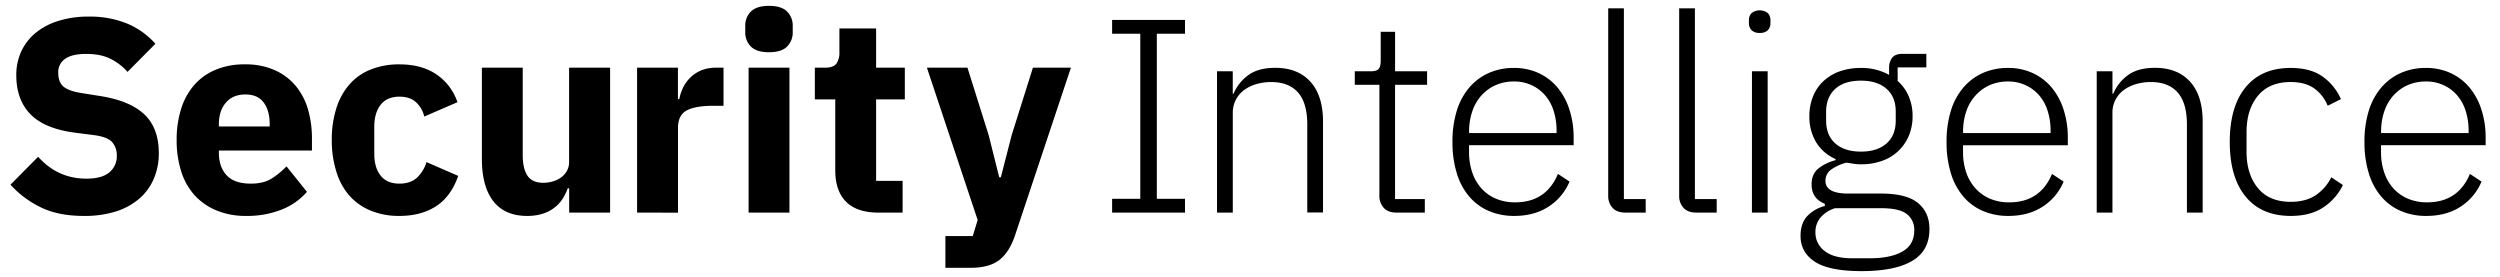 <?xml version="1.0" encoding="UTF-8"?>
<svg xmlns="http://www.w3.org/2000/svg" id="Layer_1" data-name="Layer 1" viewBox="0 0 1356.31 150.18">
  <title>Artboard 1</title>
  <path d="M45.38,117.14q-13.79,0-23.37-4.72A53.4,53.4,0,0,1,5.69,100.19l15-15.14q10.62,11.88,26.2,11.87,8.39,0,12.43-3.41a11.24,11.24,0,0,0,4.05-9.05,10.9,10.9,0,0,0-2.4-7.2q-2.4-2.9-9.73-3.93L40.88,72q-16.62-2.1-24.33-10T8.84,40.8a30.39,30.39,0,0,1,2.69-12.89,28.63,28.63,0,0,1,7.71-10,36.2,36.2,0,0,1,12.28-6.52A54.24,54.24,0,0,1,48.07,9a53.72,53.72,0,0,1,20.82,3.75,42.23,42.23,0,0,1,15.42,11L69.19,39a30.34,30.34,0,0,0-9.06-7q-5.33-2.75-13.41-2.75-7.63,0-11.38,2.67a8.61,8.61,0,0,0-3.74,7.41q0,5.34,2.92,7.71c1.95,1.58,5.11,2.72,9.51,3.41l10.33,1.65q16.17,2.55,24,10t7.79,21.06a34.62,34.62,0,0,1-2.7,13.79,29.42,29.42,0,0,1-7.86,10.8,36.17,36.17,0,0,1-12.8,7A56.6,56.6,0,0,1,45.38,117.14Z"></path>
  <path d="M133.58,117.14a41.41,41.41,0,0,1-16-2.92A33,33,0,0,1,105.65,106a34.77,34.77,0,0,1-7.34-13A55.49,55.49,0,0,1,95.84,76a55.54,55.54,0,0,1,2.4-16.85,35.74,35.74,0,0,1,7.11-13A31.52,31.52,0,0,1,117,37.84a40.06,40.06,0,0,1,15.72-2.92,38.71,38.71,0,0,1,16.7,3.3,31.65,31.65,0,0,1,11.38,8.83,35.81,35.81,0,0,1,6.44,12.81,56.33,56.33,0,0,1,2,15.2v6.59H118.75v1.19q0,7.71,4.2,12.25t13.18,4.53q6.88,0,11.23-2.75a44.13,44.13,0,0,0,8.08-6.61l11.09,13.82a35.15,35.15,0,0,1-13.71,9.61A50.58,50.58,0,0,1,133.58,117.14Zm-.45-65.89q-6.74,0-10.56,4.42t-3.82,11.75v1.2h27.56V67.27q0-7.19-3.22-11.6T133.13,51.25Z"></path>
  <path d="M216.69,117.14A39.88,39.88,0,0,1,201,114.22,31.2,31.2,0,0,1,189.44,106a35.39,35.39,0,0,1-7-13A56.78,56.78,0,0,1,180,76a56.08,56.08,0,0,1,2.4-17,36.22,36.22,0,0,1,7-13A30.1,30.1,0,0,1,201,37.77a41,41,0,0,1,15.72-2.85q12,0,20,5.4a29.55,29.55,0,0,1,11.45,15.12l-18,7.79a15.12,15.12,0,0,0-4.34-7.64q-3.3-3.15-9.14-3.14-6.74,0-10.18,4.41t-3.45,11.91V83.45q0,7.49,3.45,11.83t10.18,4.34q6,0,9.51-3.22a18.87,18.87,0,0,0,5.17-8.46l17.22,7.49q-3.9,11.22-12.05,16.47T216.69,117.14Z"></path>
  <path d="M308.79,102.16H308a27.29,27.29,0,0,1-2.77,5.7,19.21,19.21,0,0,1-4.42,4.79,20.69,20.69,0,0,1-6.36,3.29,27.25,27.25,0,0,1-8.46,1.2q-12.13,0-18.35-8t-6.21-23V36.72h22.16V84.19q0,7.2,2.55,11.09t8.68,3.89a18,18,0,0,0,5.1-.75,14.52,14.52,0,0,0,4.49-2.17,11.27,11.27,0,0,0,3.14-3.52,9.77,9.77,0,0,0,1.2-4.94V36.72H331v78.62H308.79Z"></path>
  <path d="M345.63,115.34V36.72h22.16V53.79h.75a24.48,24.48,0,0,1,2.1-6.36,19.41,19.41,0,0,1,4-5.47,18.59,18.59,0,0,1,5.91-3.82,21.26,21.26,0,0,1,8.09-1.42h3.89V57.39H387q-9.73,0-14.45,2.54t-4.72,9.44v46Z"></path>
  <path d="M417.21,28.34q-6.73,0-9.81-3.07a10.65,10.65,0,0,1-3.07-7.87V14.11a10.62,10.62,0,0,1,3.07-7.86q3.08-3.07,9.81-3.07T427,6.25a10.66,10.66,0,0,1,3.07,7.86V17.4A10.69,10.69,0,0,1,427,25.27Q423.95,28.33,417.21,28.34Zm-11.08,8.38h22.16v78.62H406.13Z"></path>
  <path d="M476.51,115.34q-11.53,0-17.44-5.84t-5.92-17.07V53.94H442.07V36.72h5.54c3,0,5-.72,6.14-2.17a10.11,10.11,0,0,0,1.65-6.21V15.46h19.91V36.72h15.58V53.94H475.31V98.12h14.38v17.22Z"></path>
  <path d="M560.38,36.72H581l-30.25,90.75q-3,9.14-8.46,13.48t-15.65,4.34H512.9V128.07h14.83l2.69-8.68L502.87,36.72h22l11.53,36.69,5.69,22.76h.9l5.84-22.76Z"></path>
  <path d="M603.35,115.34v-7.48h15.28V18.3H603.35V10.81h39.54V18.3H627.61v89.56h15.28v7.48Z"></path>
  <path d="M660.26,115.34V38.67h8.54V50.8h.45a23.71,23.71,0,0,1,7.93-10q5.4-4,14.68-4,12.27,0,19.09,7.56t6.82,21.64v49.27h-8.54V67.57q0-11.68-5-17.37t-14.6-5.69a28.65,28.65,0,0,0-7.78,1.05,21.25,21.25,0,0,0-6.67,3.14,15.14,15.14,0,0,0-6.36,12.73v53.91Z"></path>
  <path d="M757.75,115.34c-3.1,0-5.44-.85-7-2.55a9.66,9.66,0,0,1-2.4-6.9V46H735V38.67h8.68c2.1,0,3.52-.42,4.27-1.27s1.12-2.37,1.12-4.57V17.25h7.79V38.67h17.37V46H756.85v62H773v7.34Z"></path>
  <path d="M821.54,117.14a34.39,34.39,0,0,1-13.85-2.7,28.83,28.83,0,0,1-10.63-7.86,35.18,35.18,0,0,1-6.74-12.65A57,57,0,0,1,788,77a56.26,56.26,0,0,1,2.32-16.85,35.28,35.28,0,0,1,6.74-12.58,29.82,29.82,0,0,1,10.56-7.94,33.2,33.2,0,0,1,13.77-2.77,31.33,31.33,0,0,1,13.33,2.78,29.34,29.34,0,0,1,10.18,7.74,35.71,35.71,0,0,1,6.52,12,48.85,48.85,0,0,1,2.32,15.41v4H797v3.75a33.61,33.61,0,0,0,1.73,11,24.5,24.5,0,0,0,4.94,8.61,22.29,22.29,0,0,0,7.86,5.62,26,26,0,0,0,10.48,2q16.77,0,23.21-15.42l6.29,4.16a29.64,29.64,0,0,1-11.3,13.54Q832.46,117.14,821.54,117.14Zm-.15-72.93a24.13,24.13,0,0,0-10,2,22.65,22.65,0,0,0-7.71,5.62,24.5,24.5,0,0,0-4.94,8.61,33.61,33.61,0,0,0-1.73,11v.75h47.47V71a35.32,35.32,0,0,0-1.64-11,23.78,23.78,0,0,0-4.72-8.46,21.84,21.84,0,0,0-7.34-5.39A22.22,22.22,0,0,0,821.39,44.21Z"></path>
  <path d="M881.89,115.34c-3.09,0-5.44-.84-7-2.54a9.44,9.44,0,0,1-2.4-6.74V4.52H881V108h11.83v7.34Z"></path>
  <path d="M920.38,115.34c-3.09,0-5.44-.84-7-2.54a9.43,9.43,0,0,1-2.39-6.74V4.52h8.53V108h11.83v7.34Z"></path>
  <path d="M954.67,17.85a5.87,5.87,0,0,1-4.42-1.49,5.47,5.47,0,0,1-1.42-3.9V11a5.46,5.46,0,0,1,1.42-3.89,7.26,7.26,0,0,1,8.84,0A5.42,5.42,0,0,1,960.51,11v1.5a5.43,5.43,0,0,1-1.42,3.9A5.87,5.87,0,0,1,954.67,17.85Zm-4.19,20.82H959v76.67h-8.54Z"></path>
  <path d="M1046.77,124.33q0,11.69-9.36,17.22t-27.48,5.54q-17.52,0-25.31-5.09t-7.78-14.08q0-6.58,3.44-10.48a19.92,19.92,0,0,1,9.73-5.69v-1.2q-7.18-2.83-7.18-10.48,0-5.7,3.74-8.69a25.27,25.27,0,0,1,9.28-4.49v-.6a23.15,23.15,0,0,1-10.48-9,26.66,26.66,0,0,1-3.74-14.38,28,28,0,0,1,2-10.63,22.88,22.88,0,0,1,5.61-8.24A25.32,25.32,0,0,1,998,38.74a33.58,33.58,0,0,1,11.45-1.87,30.69,30.69,0,0,1,15.43,3.75V36.87a8.8,8.8,0,0,1,1.64-5.51c1.1-1.41,2.9-2.13,5.4-2.13h13.17v7.34h-15.57v7.34a23.37,23.37,0,0,1,6,8.31,26.79,26.79,0,0,1,2.1,10.71,27,27,0,0,1-2,10.63,24.35,24.35,0,0,1-14.52,13.7,33.39,33.39,0,0,1-11.46,1.88,26.38,26.38,0,0,1-4-.3l-3.89-.6a25.22,25.22,0,0,0-8.17,3.67,7.3,7.3,0,0,0-3.22,6.21q0,6.88,12.28,6.89h17.82q13.94,0,20.15,5.17T1046.77,124.33Zm-8.23.6a10.68,10.68,0,0,0-4-8.76q-4-3.23-14.16-3.22H995.56a17.12,17.12,0,0,0-7.79,4.94,12.12,12.12,0,0,0-2.85,8.23,12.26,12.26,0,0,0,4.94,10q4.95,4,15,4h9.58q11.24,0,17.68-3.67T1038.54,124.93Zm-28.91-42.68q8.83,0,13.85-4.42t5-12.5v-4.8q0-7.94-5-12.35t-13.85-4.42q-9,0-13.92,4.42t-5,12.35v4.8q0,8.08,5,12.5T1009.63,82.25Z"></path>
  <path d="M1089.6,117.14a34.39,34.39,0,0,1-13.85-2.7,28.75,28.75,0,0,1-10.63-7.86,35,35,0,0,1-6.74-12.65A57,57,0,0,1,1056.06,77a56.26,56.26,0,0,1,2.32-16.85,35.12,35.12,0,0,1,6.74-12.58,29.87,29.87,0,0,1,10.55-7.94,33.28,33.28,0,0,1,13.78-2.77,31.33,31.33,0,0,1,13.33,2.78A29.34,29.34,0,0,1,1113,47.39a35.71,35.71,0,0,1,6.52,12,48.85,48.85,0,0,1,2.32,15.41v4H1065v3.75a33.61,33.61,0,0,0,1.72,11,24.67,24.67,0,0,0,5,8.61,22.29,22.29,0,0,0,7.86,5.62,26,26,0,0,0,10.48,2q16.77,0,23.21-15.42l6.29,4.16a29.64,29.64,0,0,1-11.3,13.54Q1100.52,117.14,1089.6,117.14Zm-.15-72.93a24.13,24.13,0,0,0-10,2,22.65,22.65,0,0,0-7.71,5.62,24.67,24.67,0,0,0-5,8.61,33.61,33.61,0,0,0-1.72,11v.75h47.47V71a35.32,35.32,0,0,0-1.64-11,23.78,23.78,0,0,0-4.72-8.46,21.84,21.84,0,0,0-7.34-5.39A22.29,22.29,0,0,0,1089.45,44.21Z"></path>
  <path d="M1137.52,115.34V38.67h8.54V50.8h.45a23.71,23.71,0,0,1,7.93-10q5.4-4,14.68-4,12.27,0,19.09,7.56T1195,66.07v49.27h-8.54V67.57q0-11.68-5-17.37t-14.6-5.69a28.65,28.65,0,0,0-7.78,1.05,21.25,21.25,0,0,0-6.67,3.14,15.14,15.14,0,0,0-6.36,12.73v53.91Z"></path>
  <path d="M1242.8,117.14q-15.88,0-24.49-10.48T1209.7,77q0-19.17,8.61-29.66t24.49-10.48q10.62,0,17.22,4.64a29.66,29.66,0,0,1,10,12.28l-7.19,3.6a21.32,21.32,0,0,0-7.56-9.59q-4.86-3.28-12.5-3.29-11.68,0-17.82,7.49t-6.14,19.61V82.4q0,12.12,6.14,19.61t17.82,7.49q7.93,0,13.32-3.44a24.78,24.78,0,0,0,8.69-9.89l6.29,4.2a30.15,30.15,0,0,1-10.71,12.2Q1253.43,117.15,1242.8,117.14Z"></path>
  <path d="M1316.33,117.14a34.41,34.41,0,0,1-13.86-2.7,28.83,28.83,0,0,1-10.63-7.86,35.18,35.18,0,0,1-6.74-12.65A57,57,0,0,1,1282.78,77a56.26,56.26,0,0,1,2.32-16.85,35.28,35.28,0,0,1,6.74-12.58,29.82,29.82,0,0,1,10.56-7.94,33.22,33.22,0,0,1,13.78-2.77,31.29,31.29,0,0,1,13.32,2.78,29.38,29.38,0,0,1,10.19,7.74,35.87,35.87,0,0,1,6.51,12,48.57,48.57,0,0,1,2.32,15.41v4h-56.75v3.75a33.61,33.61,0,0,0,1.72,11,24.5,24.5,0,0,0,4.94,8.61,22.48,22.48,0,0,0,7.86,5.62,26,26,0,0,0,10.48,2q16.79,0,23.22-15.42l6.29,4.16A29.72,29.72,0,0,1,1335,112.08Q1327.26,117.14,1316.33,117.14Zm-.15-72.93a24.17,24.17,0,0,0-10,2,22.84,22.84,0,0,0-7.71,5.62,24.5,24.5,0,0,0-4.94,8.61,33.61,33.61,0,0,0-1.72,11v.75h47.47V71a35,35,0,0,0-1.65-11,23.63,23.63,0,0,0-4.72-8.46,21.8,21.8,0,0,0-7.33-5.39A22.29,22.29,0,0,0,1316.18,44.21Z"></path>
</svg>
